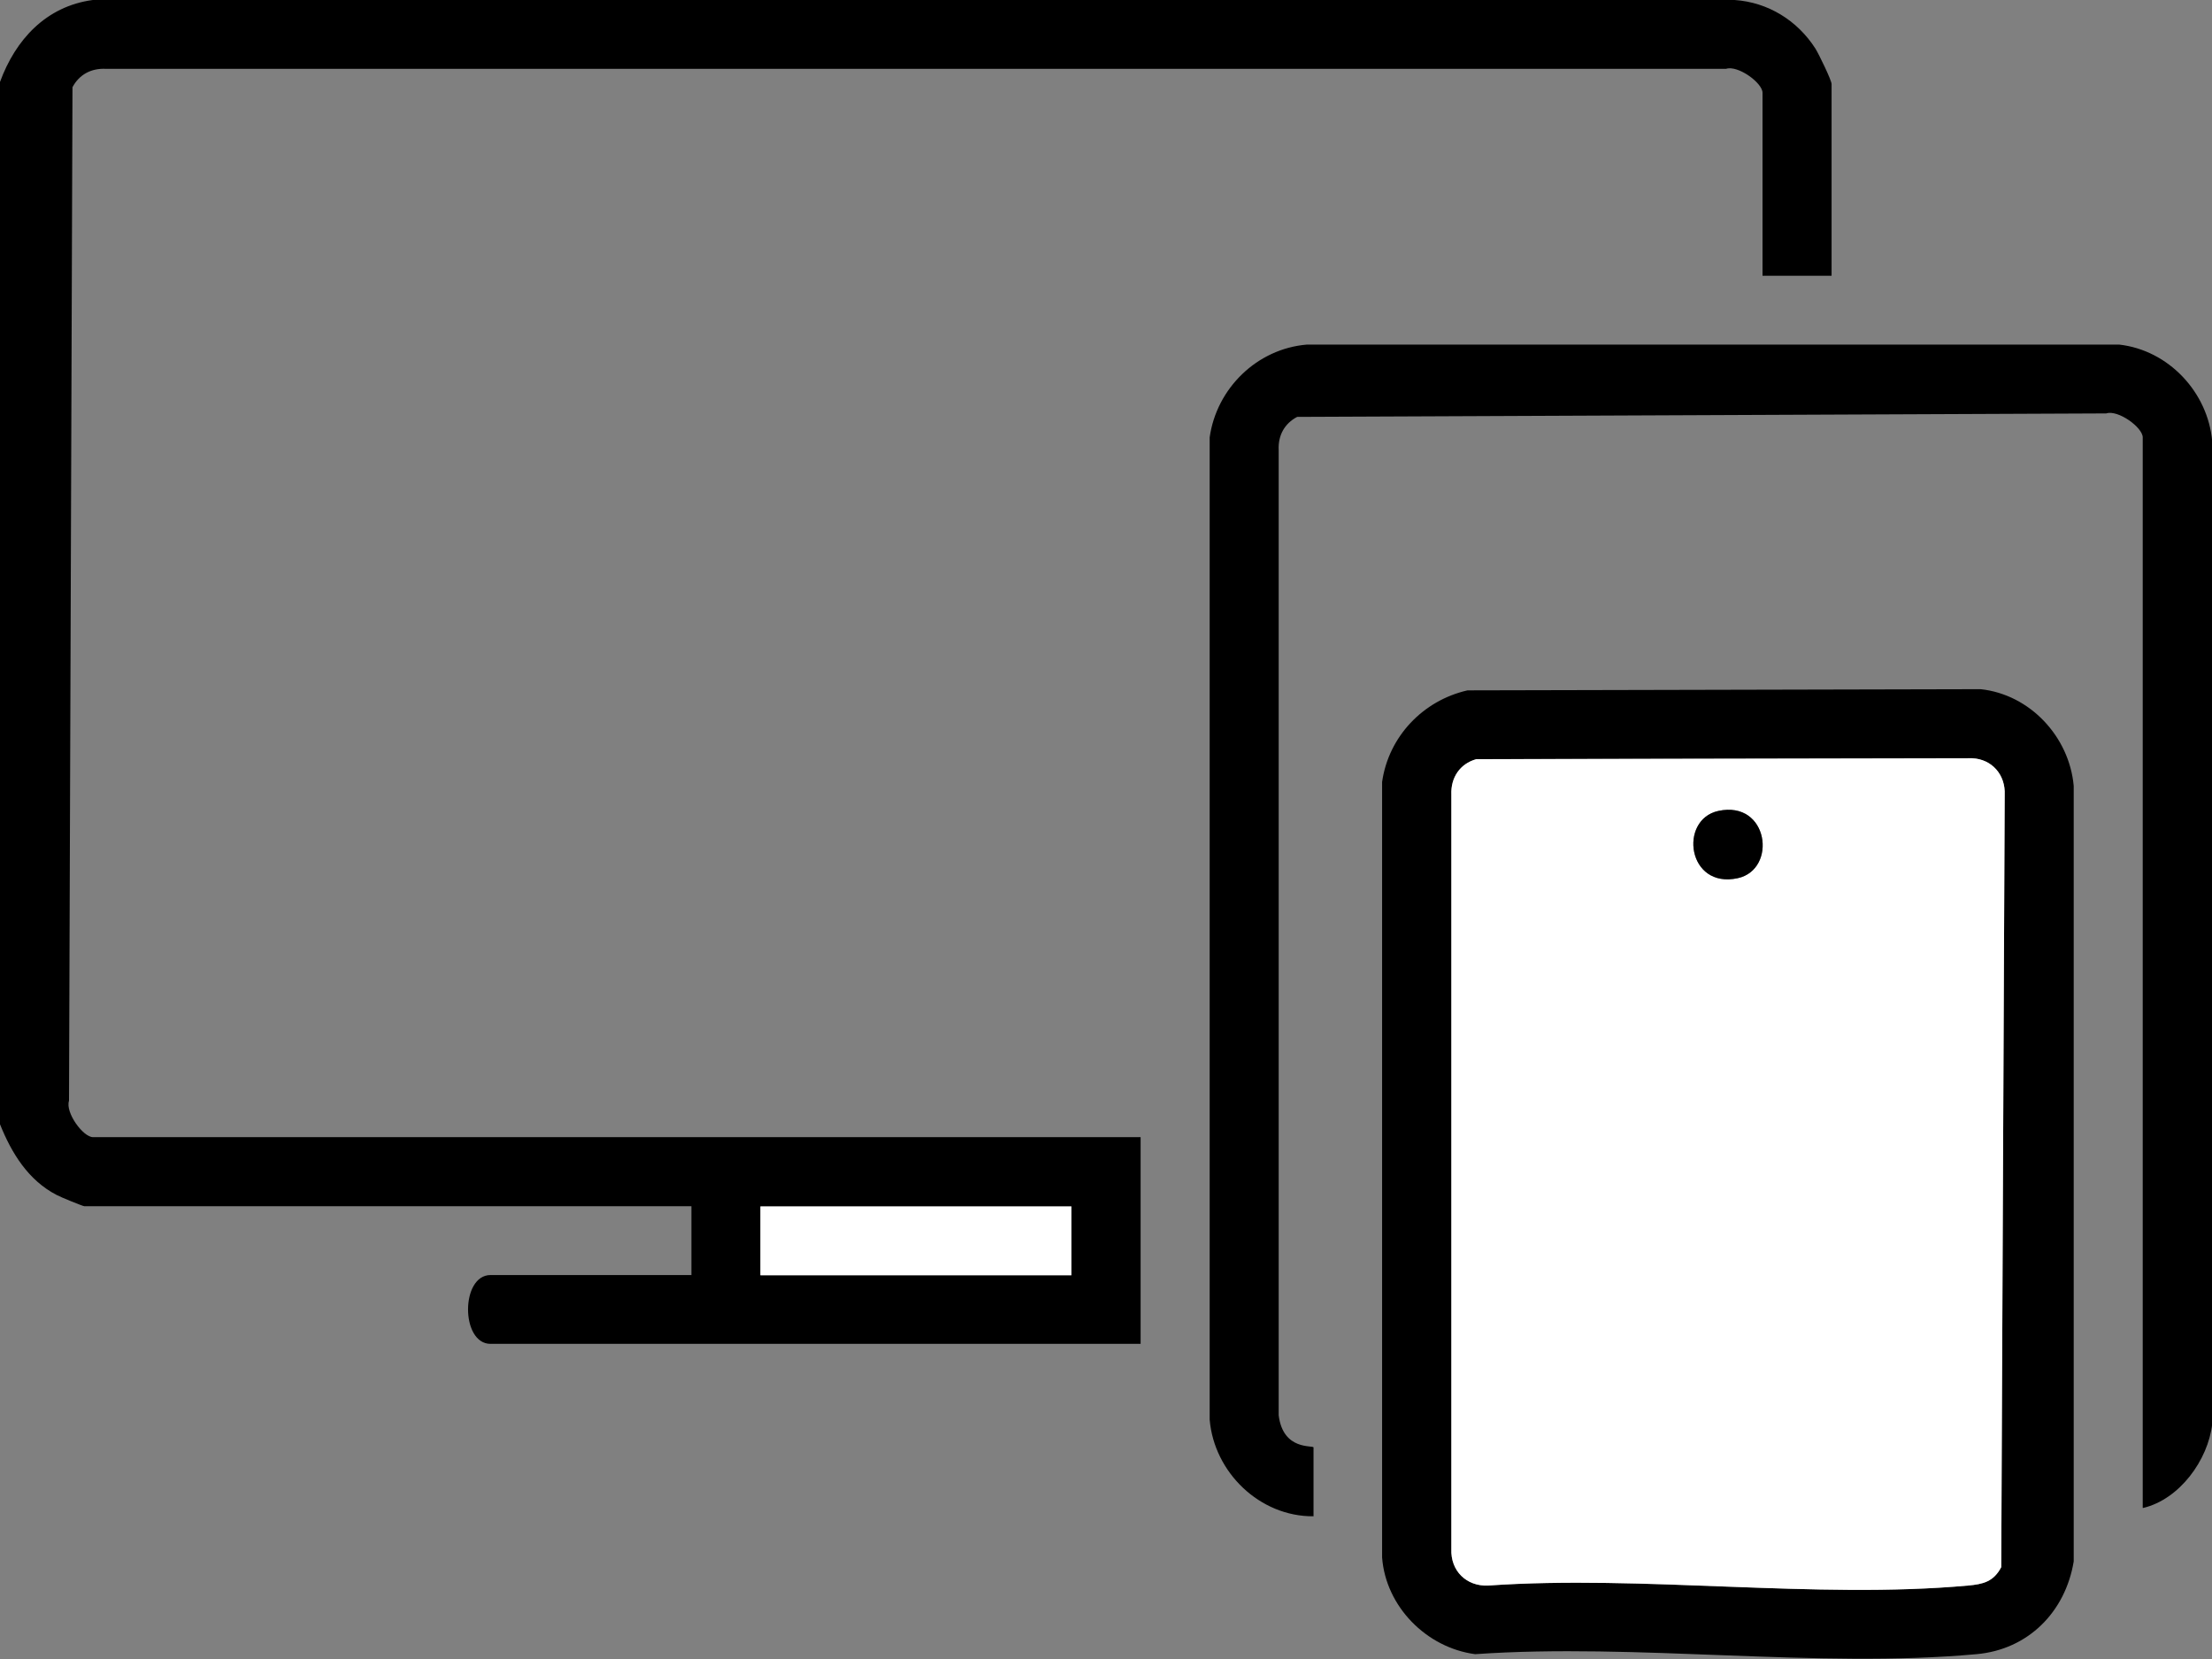 <svg width="60" height="45" viewBox="0 0 60 45" fill="none" xmlns="http://www.w3.org/2000/svg">
<rect x="0" y="0" width="60" height="45" fill="#808080" stroke="none"/>
<g clip-path="url(#clip0_178_3773)">
<path d="M0 2.223C0.42 1.074 1.252 0.169 2.517 0H47.051C47.959 0.062 48.754 0.556 49.242 1.317C49.336 1.467 49.681 2.179 49.681 2.279V7.48H47.808V2.516C47.808 2.248 47.138 1.761 46.819 1.867H2.868C2.473 1.848 2.148 2.023 1.966 2.366L1.872 29.858C1.766 30.177 2.254 30.845 2.523 30.845H30.939V36.452H13.306C12.492 36.452 12.492 34.585 13.306 34.585H18.754V32.718H2.286C2.248 32.718 1.634 32.468 1.534 32.412C0.764 32.013 0.313 31.276 0 30.495V2.223ZM29.061 32.724H20.626V34.591H29.061V32.724Z" fill="black"/>
<path d="M58.121 40.898V11.864C58.121 11.595 57.452 11.108 57.132 11.214L35.185 11.308C34.84 11.489 34.665 11.813 34.684 12.207V38.388C34.803 39.362 35.629 39.193 35.629 39.262V41.129C34.17 41.141 32.931 39.936 32.812 38.506V11.864C32.999 10.534 34.095 9.46 35.448 9.347H57.483C58.823 9.497 59.894 10.646 60.006 11.976V38.625C59.894 39.605 59.117 40.673 58.128 40.904L58.121 40.898Z" fill="black"/>
<path d="M39.812 18.726L53.726 18.694C55.066 18.838 56.13 19.987 56.249 21.317V42.353C56.024 43.72 55.016 44.744 53.613 44.869C49.299 45.262 44.389 44.563 40.013 44.869C38.691 44.694 37.589 43.576 37.489 42.246V21.211C37.664 19.981 38.597 19 39.806 18.726H39.812ZM40.044 20.593C39.599 20.717 39.349 21.098 39.367 21.554V42.015C39.343 42.609 39.775 43.033 40.363 43.008C44.559 42.715 49.249 43.383 53.381 43.008C53.795 42.971 54.076 42.902 54.283 42.509L54.377 21.56C54.402 21.023 54.039 20.593 53.494 20.567L40.044 20.593Z" fill="black"/>
<path d="M29.061 32.724H20.626V34.591H29.061V32.724Z" fill="white"/>
<path d="M40.044 20.592L53.494 20.567C54.033 20.592 54.402 21.017 54.377 21.56L54.283 42.509C54.076 42.902 53.795 42.971 53.381 43.008C49.249 43.383 44.559 42.715 40.363 43.008C39.775 43.033 39.343 42.608 39.368 42.015V21.554C39.349 21.092 39.599 20.717 40.044 20.592ZM46.606 21.997C45.529 22.235 45.767 24.12 47.138 23.82C48.215 23.583 47.977 21.698 46.606 21.997Z" fill="white"/>
<path d="M46.606 21.997C47.977 21.698 48.215 23.583 47.138 23.82C45.767 24.12 45.529 22.235 46.606 21.997Z" fill="black"/>
</g>
<defs>
<clipPath id="clip0_178_3773">
<rect width="60" height="45" fill="white"/>
</clipPath>
</defs>
</svg>
